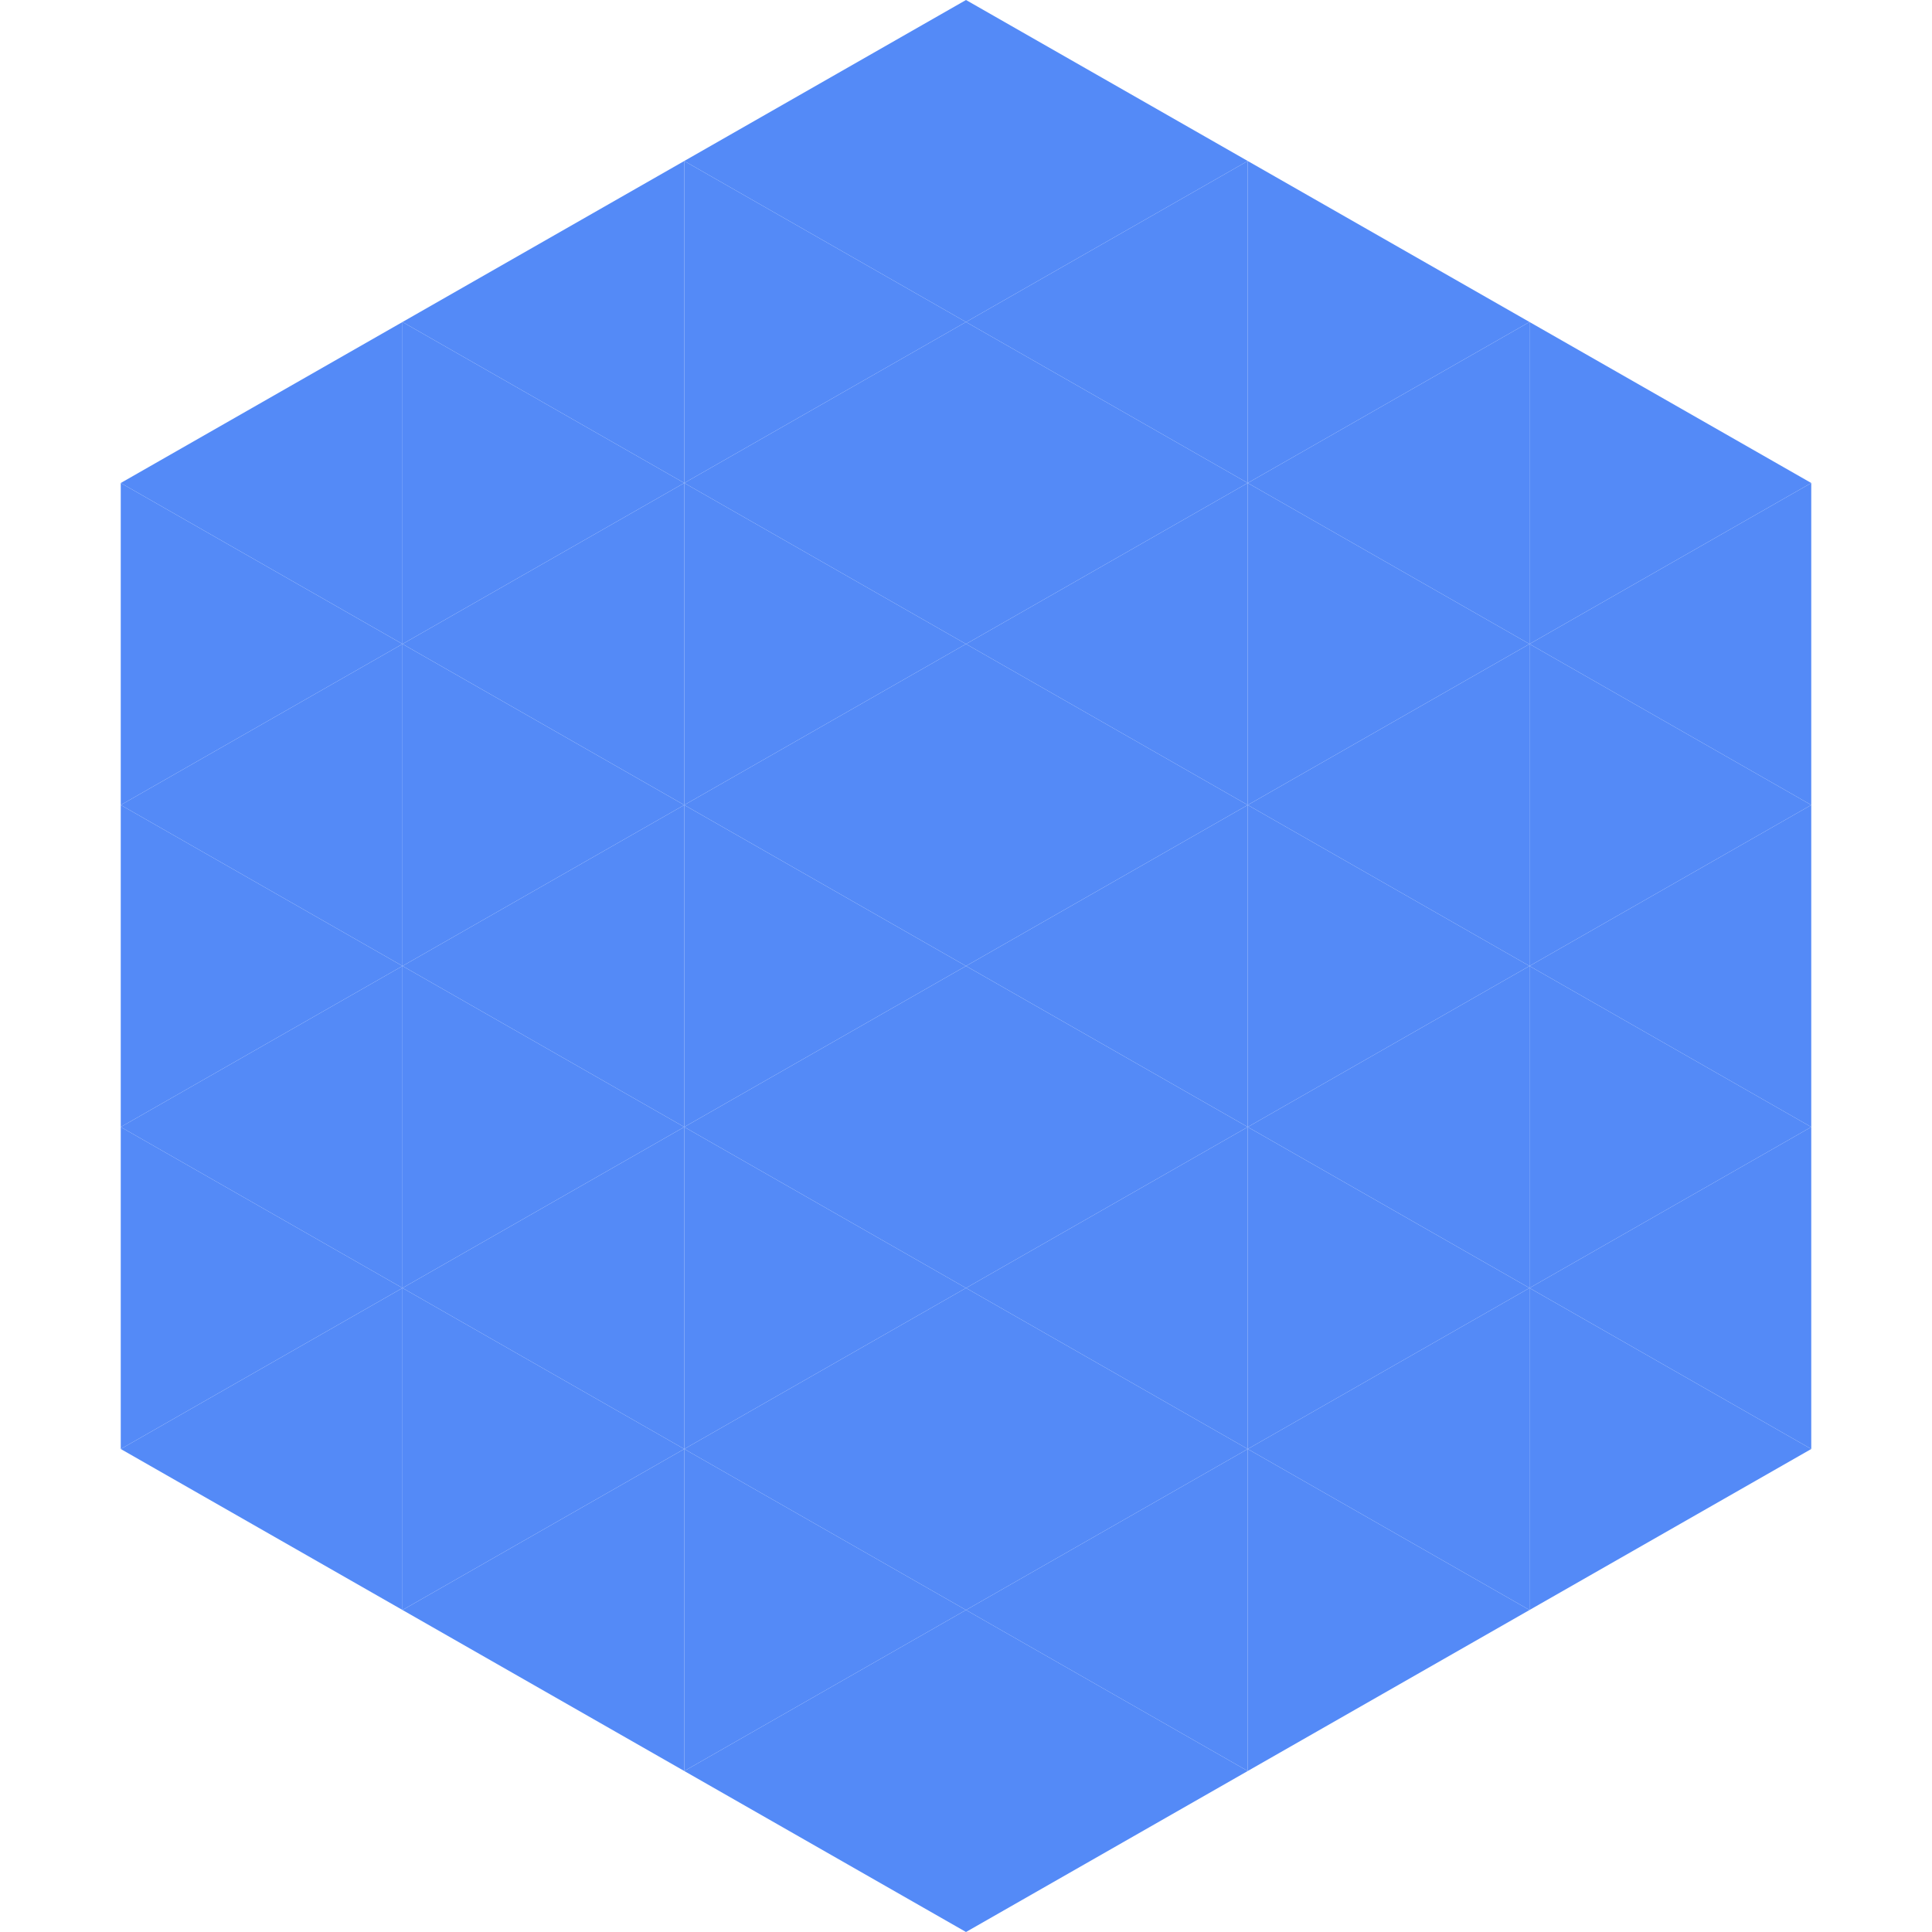 <?xml version="1.0"?>
<!-- Generated by SVGo -->
<svg width="240" height="240"
     xmlns="http://www.w3.org/2000/svg"
     xmlns:xlink="http://www.w3.org/1999/xlink">
<polygon points="50,40 15,60 50,80" style="fill:rgb(84,138,247)" />
<polygon points="190,40 225,60 190,80" style="fill:rgb(84,138,247)" />
<polygon points="15,60 50,80 15,100" style="fill:rgb(84,138,247)" />
<polygon points="225,60 190,80 225,100" style="fill:rgb(84,138,247)" />
<polygon points="50,80 15,100 50,120" style="fill:rgb(84,138,247)" />
<polygon points="190,80 225,100 190,120" style="fill:rgb(84,138,247)" />
<polygon points="15,100 50,120 15,140" style="fill:rgb(84,138,247)" />
<polygon points="225,100 190,120 225,140" style="fill:rgb(84,138,247)" />
<polygon points="50,120 15,140 50,160" style="fill:rgb(84,138,247)" />
<polygon points="190,120 225,140 190,160" style="fill:rgb(84,138,247)" />
<polygon points="15,140 50,160 15,180" style="fill:rgb(84,138,247)" />
<polygon points="225,140 190,160 225,180" style="fill:rgb(84,138,247)" />
<polygon points="50,160 15,180 50,200" style="fill:rgb(84,138,247)" />
<polygon points="190,160 225,180 190,200" style="fill:rgb(84,138,247)" />
<polygon points="15,180 50,200 15,220" style="fill:rgb(255,255,255); fill-opacity:0" />
<polygon points="225,180 190,200 225,220" style="fill:rgb(255,255,255); fill-opacity:0" />
<polygon points="50,0 85,20 50,40" style="fill:rgb(255,255,255); fill-opacity:0" />
<polygon points="190,0 155,20 190,40" style="fill:rgb(255,255,255); fill-opacity:0" />
<polygon points="85,20 50,40 85,60" style="fill:rgb(84,138,247)" />
<polygon points="155,20 190,40 155,60" style="fill:rgb(84,138,247)" />
<polygon points="50,40 85,60 50,80" style="fill:rgb(84,138,247)" />
<polygon points="190,40 155,60 190,80" style="fill:rgb(84,138,247)" />
<polygon points="85,60 50,80 85,100" style="fill:rgb(84,138,247)" />
<polygon points="155,60 190,80 155,100" style="fill:rgb(84,138,247)" />
<polygon points="50,80 85,100 50,120" style="fill:rgb(84,138,247)" />
<polygon points="190,80 155,100 190,120" style="fill:rgb(84,138,247)" />
<polygon points="85,100 50,120 85,140" style="fill:rgb(84,138,247)" />
<polygon points="155,100 190,120 155,140" style="fill:rgb(84,138,247)" />
<polygon points="50,120 85,140 50,160" style="fill:rgb(84,138,247)" />
<polygon points="190,120 155,140 190,160" style="fill:rgb(84,138,247)" />
<polygon points="85,140 50,160 85,180" style="fill:rgb(84,138,247)" />
<polygon points="155,140 190,160 155,180" style="fill:rgb(84,138,247)" />
<polygon points="50,160 85,180 50,200" style="fill:rgb(84,138,247)" />
<polygon points="190,160 155,180 190,200" style="fill:rgb(84,138,247)" />
<polygon points="85,180 50,200 85,220" style="fill:rgb(84,138,247)" />
<polygon points="155,180 190,200 155,220" style="fill:rgb(84,138,247)" />
<polygon points="120,0 85,20 120,40" style="fill:rgb(84,138,247)" />
<polygon points="120,0 155,20 120,40" style="fill:rgb(84,138,247)" />
<polygon points="85,20 120,40 85,60" style="fill:rgb(84,138,247)" />
<polygon points="155,20 120,40 155,60" style="fill:rgb(84,138,247)" />
<polygon points="120,40 85,60 120,80" style="fill:rgb(84,138,247)" />
<polygon points="120,40 155,60 120,80" style="fill:rgb(84,138,247)" />
<polygon points="85,60 120,80 85,100" style="fill:rgb(84,138,247)" />
<polygon points="155,60 120,80 155,100" style="fill:rgb(84,138,247)" />
<polygon points="120,80 85,100 120,120" style="fill:rgb(84,138,247)" />
<polygon points="120,80 155,100 120,120" style="fill:rgb(84,138,247)" />
<polygon points="85,100 120,120 85,140" style="fill:rgb(84,138,247)" />
<polygon points="155,100 120,120 155,140" style="fill:rgb(84,138,247)" />
<polygon points="120,120 85,140 120,160" style="fill:rgb(84,138,247)" />
<polygon points="120,120 155,140 120,160" style="fill:rgb(84,138,247)" />
<polygon points="85,140 120,160 85,180" style="fill:rgb(84,138,247)" />
<polygon points="155,140 120,160 155,180" style="fill:rgb(84,138,247)" />
<polygon points="120,160 85,180 120,200" style="fill:rgb(84,138,247)" />
<polygon points="120,160 155,180 120,200" style="fill:rgb(84,138,247)" />
<polygon points="85,180 120,200 85,220" style="fill:rgb(84,138,247)" />
<polygon points="155,180 120,200 155,220" style="fill:rgb(84,138,247)" />
<polygon points="120,200 85,220 120,240" style="fill:rgb(84,138,247)" />
<polygon points="120,200 155,220 120,240" style="fill:rgb(84,138,247)" />
<polygon points="85,220 120,240 85,260" style="fill:rgb(255,255,255); fill-opacity:0" />
<polygon points="155,220 120,240 155,260" style="fill:rgb(255,255,255); fill-opacity:0" />
</svg>
